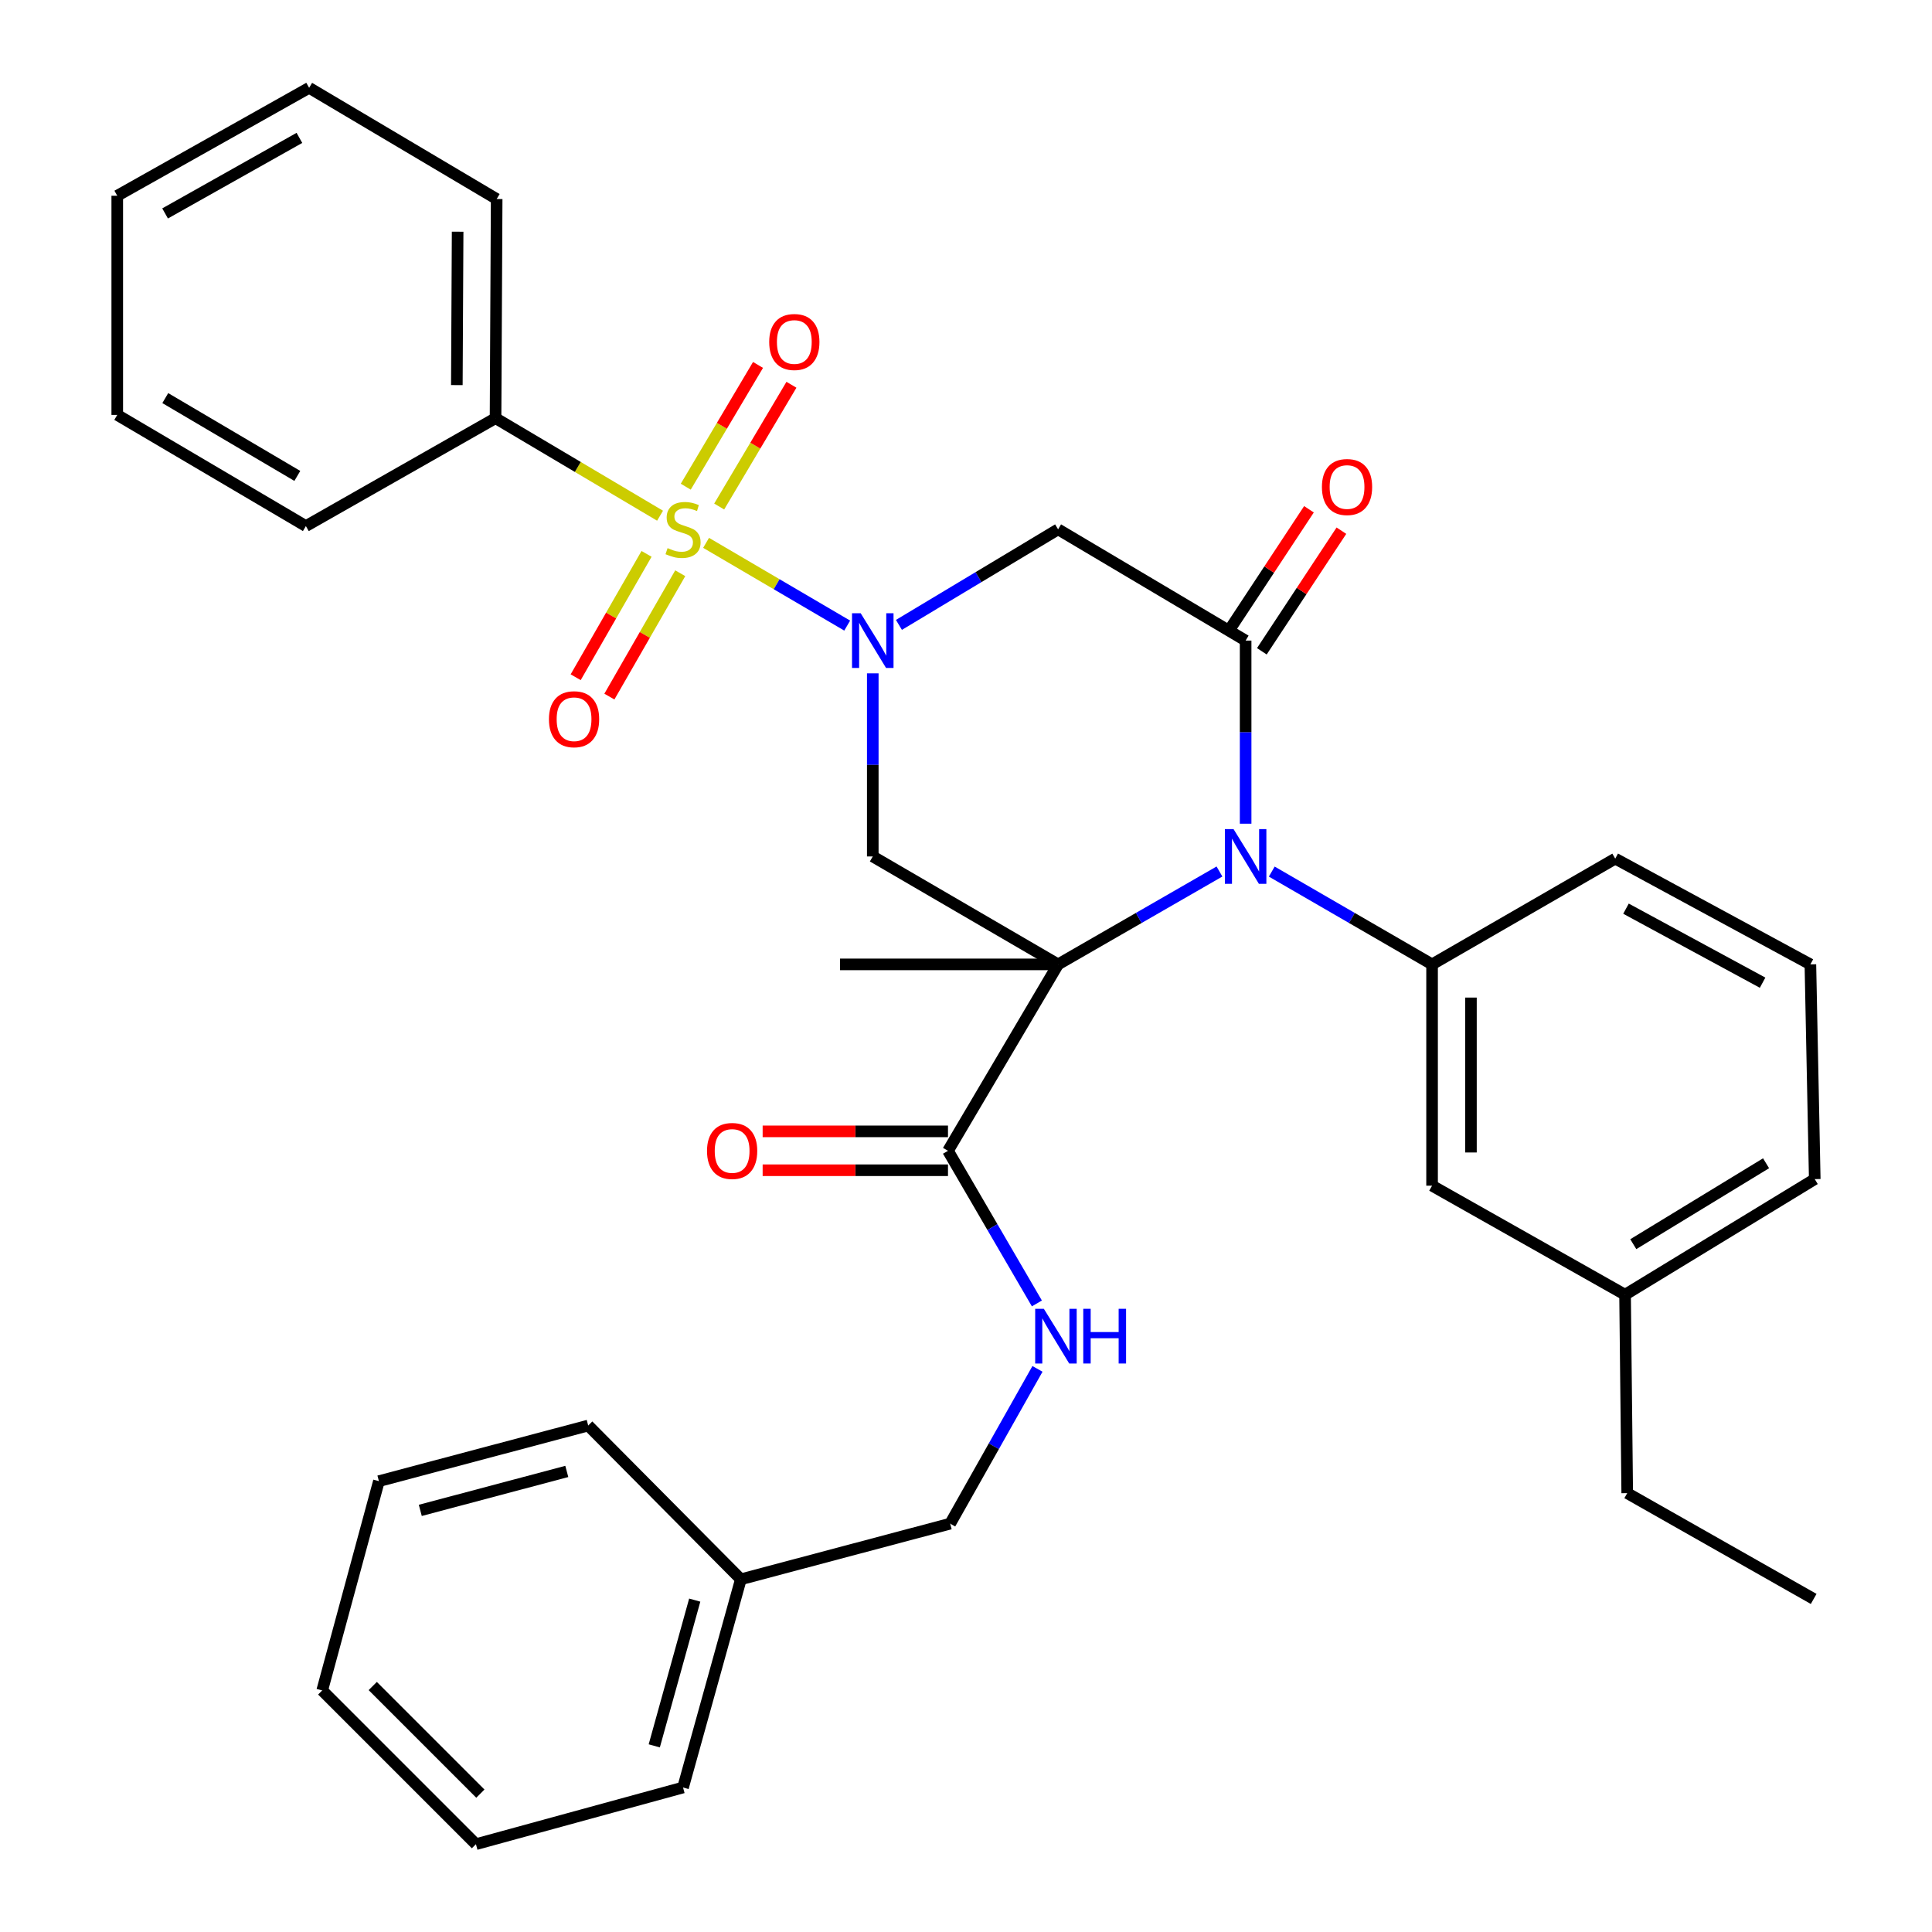<?xml version='1.0' encoding='iso-8859-1'?>
<svg version='1.1' baseProfile='full'
              xmlns='http://www.w3.org/2000/svg'
                      xmlns:rdkit='http://www.rdkit.org/xml'
                      xmlns:xlink='http://www.w3.org/1999/xlink'
                  xml:space='preserve'
width='1000px' height='1000px' viewBox='0 0 1000 1000'>
<!-- END OF HEADER -->
<rect style='opacity:1.0;fill:#FFFFFF;stroke:none' width='1000' height='1000' x='0' y='0'> </rect>
<path class='bond-2' d='M 547.671,499.162 L 589.433,475.126' style='fill:none;fill-rule:evenodd;stroke:#000000;stroke-width:6px;stroke-linecap:butt;stroke-linejoin:miter;stroke-opacity:1' />
<path class='bond-2' d='M 589.433,475.126 L 631.194,451.09' style='fill:none;fill-rule:evenodd;stroke:#0000FF;stroke-width:6px;stroke-linecap:butt;stroke-linejoin:miter;stroke-opacity:1' />
<path class='bond-4' d='M 547.671,499.162 L 451.748,443.298' style='fill:none;fill-rule:evenodd;stroke:#000000;stroke-width:6px;stroke-linecap:butt;stroke-linejoin:miter;stroke-opacity:1' />
<path class='bond-6' d='M 547.671,499.162 L 490.678,595.655' style='fill:none;fill-rule:evenodd;stroke:#000000;stroke-width:6px;stroke-linecap:butt;stroke-linejoin:miter;stroke-opacity:1' />
<path class='bond-15' d='M 547.671,499.162 L 434.814,499.162' style='fill:none;fill-rule:evenodd;stroke:#000000;stroke-width:6px;stroke-linecap:butt;stroke-linejoin:miter;stroke-opacity:1' />
<path class='bond-0' d='M 365.47,280.978 L 401.989,302.392' style='fill:none;fill-rule:evenodd;stroke:#CCCC00;stroke-width:6px;stroke-linecap:butt;stroke-linejoin:miter;stroke-opacity:1' />
<path class='bond-0' d='M 401.989,302.392 L 438.507,323.806' style='fill:none;fill-rule:evenodd;stroke:#0000FF;stroke-width:6px;stroke-linecap:butt;stroke-linejoin:miter;stroke-opacity:1' />
<path class='bond-8' d='M 334.648,286.685 L 316.308,318.611' style='fill:none;fill-rule:evenodd;stroke:#CCCC00;stroke-width:6px;stroke-linecap:butt;stroke-linejoin:miter;stroke-opacity:1' />
<path class='bond-8' d='M 316.308,318.611 L 297.969,350.537' style='fill:none;fill-rule:evenodd;stroke:#FF0000;stroke-width:6px;stroke-linecap:butt;stroke-linejoin:miter;stroke-opacity:1' />
<path class='bond-8' d='M 352.093,296.707 L 333.754,328.632' style='fill:none;fill-rule:evenodd;stroke:#CCCC00;stroke-width:6px;stroke-linecap:butt;stroke-linejoin:miter;stroke-opacity:1' />
<path class='bond-8' d='M 333.754,328.632 L 315.415,360.558' style='fill:none;fill-rule:evenodd;stroke:#FF0000;stroke-width:6px;stroke-linecap:butt;stroke-linejoin:miter;stroke-opacity:1' />
<path class='bond-9' d='M 372.249,262.177 L 390.95,230.666' style='fill:none;fill-rule:evenodd;stroke:#CCCC00;stroke-width:6px;stroke-linecap:butt;stroke-linejoin:miter;stroke-opacity:1' />
<path class='bond-9' d='M 390.95,230.666 L 409.65,199.155' style='fill:none;fill-rule:evenodd;stroke:#FF0000;stroke-width:6px;stroke-linecap:butt;stroke-linejoin:miter;stroke-opacity:1' />
<path class='bond-9' d='M 354.948,251.909 L 373.648,220.398' style='fill:none;fill-rule:evenodd;stroke:#CCCC00;stroke-width:6px;stroke-linecap:butt;stroke-linejoin:miter;stroke-opacity:1' />
<path class='bond-9' d='M 373.648,220.398 L 392.348,188.888' style='fill:none;fill-rule:evenodd;stroke:#FF0000;stroke-width:6px;stroke-linecap:butt;stroke-linejoin:miter;stroke-opacity:1' />
<path class='bond-10' d='M 341.644,266.929 L 299.068,241.687' style='fill:none;fill-rule:evenodd;stroke:#CCCC00;stroke-width:6px;stroke-linecap:butt;stroke-linejoin:miter;stroke-opacity:1' />
<path class='bond-10' d='M 299.068,241.687 L 256.492,216.444' style='fill:none;fill-rule:evenodd;stroke:#000000;stroke-width:6px;stroke-linecap:butt;stroke-linejoin:miter;stroke-opacity:1' />
<path class='bond-1' d='M 451.748,348.523 L 451.748,395.91' style='fill:none;fill-rule:evenodd;stroke:#0000FF;stroke-width:6px;stroke-linecap:butt;stroke-linejoin:miter;stroke-opacity:1' />
<path class='bond-1' d='M 451.748,395.91 L 451.748,443.298' style='fill:none;fill-rule:evenodd;stroke:#000000;stroke-width:6px;stroke-linecap:butt;stroke-linejoin:miter;stroke-opacity:1' />
<path class='bond-5' d='M 465.285,323.443 L 506.478,298.714' style='fill:none;fill-rule:evenodd;stroke:#0000FF;stroke-width:6px;stroke-linecap:butt;stroke-linejoin:miter;stroke-opacity:1' />
<path class='bond-5' d='M 506.478,298.714 L 547.671,273.985' style='fill:none;fill-rule:evenodd;stroke:#000000;stroke-width:6px;stroke-linecap:butt;stroke-linejoin:miter;stroke-opacity:1' />
<path class='bond-3' d='M 644.734,426.345 L 644.734,378.957' style='fill:none;fill-rule:evenodd;stroke:#0000FF;stroke-width:6px;stroke-linecap:butt;stroke-linejoin:miter;stroke-opacity:1' />
<path class='bond-3' d='M 644.734,378.957 L 644.734,331.57' style='fill:none;fill-rule:evenodd;stroke:#000000;stroke-width:6px;stroke-linecap:butt;stroke-linejoin:miter;stroke-opacity:1' />
<path class='bond-7' d='M 658.262,451.129 L 699.75,475.145' style='fill:none;fill-rule:evenodd;stroke:#0000FF;stroke-width:6px;stroke-linecap:butt;stroke-linejoin:miter;stroke-opacity:1' />
<path class='bond-7' d='M 699.75,475.145 L 741.239,499.162' style='fill:none;fill-rule:evenodd;stroke:#000000;stroke-width:6px;stroke-linecap:butt;stroke-linejoin:miter;stroke-opacity:1' />
<path class='bond-12' d='M 653.131,337.109 L 673.721,305.895' style='fill:none;fill-rule:evenodd;stroke:#000000;stroke-width:6px;stroke-linecap:butt;stroke-linejoin:miter;stroke-opacity:1' />
<path class='bond-12' d='M 673.721,305.895 L 694.312,274.681' style='fill:none;fill-rule:evenodd;stroke:#FF0000;stroke-width:6px;stroke-linecap:butt;stroke-linejoin:miter;stroke-opacity:1' />
<path class='bond-12' d='M 636.337,326.031 L 656.927,294.817' style='fill:none;fill-rule:evenodd;stroke:#000000;stroke-width:6px;stroke-linecap:butt;stroke-linejoin:miter;stroke-opacity:1' />
<path class='bond-12' d='M 656.927,294.817 L 677.517,263.603' style='fill:none;fill-rule:evenodd;stroke:#FF0000;stroke-width:6px;stroke-linecap:butt;stroke-linejoin:miter;stroke-opacity:1' />
<path class='bond-34' d='M 644.734,331.57 L 547.671,273.985' style='fill:none;fill-rule:evenodd;stroke:#000000;stroke-width:6px;stroke-linecap:butt;stroke-linejoin:miter;stroke-opacity:1' />
<path class='bond-11' d='M 490.678,595.655 L 513.684,635.154' style='fill:none;fill-rule:evenodd;stroke:#000000;stroke-width:6px;stroke-linecap:butt;stroke-linejoin:miter;stroke-opacity:1' />
<path class='bond-11' d='M 513.684,635.154 L 536.69,674.654' style='fill:none;fill-rule:evenodd;stroke:#0000FF;stroke-width:6px;stroke-linecap:butt;stroke-linejoin:miter;stroke-opacity:1' />
<path class='bond-14' d='M 490.678,585.595 L 442.711,585.595' style='fill:none;fill-rule:evenodd;stroke:#000000;stroke-width:6px;stroke-linecap:butt;stroke-linejoin:miter;stroke-opacity:1' />
<path class='bond-14' d='M 442.711,585.595 L 394.744,585.595' style='fill:none;fill-rule:evenodd;stroke:#FF0000;stroke-width:6px;stroke-linecap:butt;stroke-linejoin:miter;stroke-opacity:1' />
<path class='bond-14' d='M 490.678,605.714 L 442.711,605.714' style='fill:none;fill-rule:evenodd;stroke:#000000;stroke-width:6px;stroke-linecap:butt;stroke-linejoin:miter;stroke-opacity:1' />
<path class='bond-14' d='M 442.711,605.714 L 394.744,605.714' style='fill:none;fill-rule:evenodd;stroke:#FF0000;stroke-width:6px;stroke-linecap:butt;stroke-linejoin:miter;stroke-opacity:1' />
<path class='bond-13' d='M 741.239,499.162 L 741.239,613.706' style='fill:none;fill-rule:evenodd;stroke:#000000;stroke-width:6px;stroke-linecap:butt;stroke-linejoin:miter;stroke-opacity:1' />
<path class='bond-13' d='M 761.358,516.343 L 761.358,596.525' style='fill:none;fill-rule:evenodd;stroke:#000000;stroke-width:6px;stroke-linecap:butt;stroke-linejoin:miter;stroke-opacity:1' />
<path class='bond-18' d='M 741.239,499.162 L 836.044,444.427' style='fill:none;fill-rule:evenodd;stroke:#000000;stroke-width:6px;stroke-linecap:butt;stroke-linejoin:miter;stroke-opacity:1' />
<path class='bond-21' d='M 256.492,216.444 L 257.074,103.017' style='fill:none;fill-rule:evenodd;stroke:#000000;stroke-width:6px;stroke-linecap:butt;stroke-linejoin:miter;stroke-opacity:1' />
<path class='bond-21' d='M 236.461,199.327 L 236.868,119.928' style='fill:none;fill-rule:evenodd;stroke:#000000;stroke-width:6px;stroke-linecap:butt;stroke-linejoin:miter;stroke-opacity:1' />
<path class='bond-22' d='M 256.492,216.444 L 158.322,272.297' style='fill:none;fill-rule:evenodd;stroke:#000000;stroke-width:6px;stroke-linecap:butt;stroke-linejoin:miter;stroke-opacity:1' />
<path class='bond-16' d='M 536.994,708.535 L 514.401,748.588' style='fill:none;fill-rule:evenodd;stroke:#0000FF;stroke-width:6px;stroke-linecap:butt;stroke-linejoin:miter;stroke-opacity:1' />
<path class='bond-16' d='M 514.401,748.588 L 491.807,788.641' style='fill:none;fill-rule:evenodd;stroke:#000000;stroke-width:6px;stroke-linecap:butt;stroke-linejoin:miter;stroke-opacity:1' />
<path class='bond-17' d='M 741.239,613.706 L 841.13,670.14' style='fill:none;fill-rule:evenodd;stroke:#000000;stroke-width:6px;stroke-linecap:butt;stroke-linejoin:miter;stroke-opacity:1' />
<path class='bond-19' d='M 491.807,788.641 L 383.466,817.434' style='fill:none;fill-rule:evenodd;stroke:#000000;stroke-width:6px;stroke-linecap:butt;stroke-linejoin:miter;stroke-opacity:1' />
<path class='bond-24' d='M 841.13,670.14 L 842.248,772.848' style='fill:none;fill-rule:evenodd;stroke:#000000;stroke-width:6px;stroke-linecap:butt;stroke-linejoin:miter;stroke-opacity:1' />
<path class='bond-35' d='M 841.13,670.14 L 939.311,610.308' style='fill:none;fill-rule:evenodd;stroke:#000000;stroke-width:6px;stroke-linecap:butt;stroke-linejoin:miter;stroke-opacity:1' />
<path class='bond-35' d='M 845.387,643.985 L 914.114,602.103' style='fill:none;fill-rule:evenodd;stroke:#000000;stroke-width:6px;stroke-linecap:butt;stroke-linejoin:miter;stroke-opacity:1' />
<path class='bond-20' d='M 836.044,444.427 L 937.053,499.162' style='fill:none;fill-rule:evenodd;stroke:#000000;stroke-width:6px;stroke-linecap:butt;stroke-linejoin:miter;stroke-opacity:1' />
<path class='bond-20' d='M 841.61,470.326 L 912.316,508.64' style='fill:none;fill-rule:evenodd;stroke:#000000;stroke-width:6px;stroke-linecap:butt;stroke-linejoin:miter;stroke-opacity:1' />
<path class='bond-25' d='M 383.466,817.434 L 353.544,925.205' style='fill:none;fill-rule:evenodd;stroke:#000000;stroke-width:6px;stroke-linecap:butt;stroke-linejoin:miter;stroke-opacity:1' />
<path class='bond-25' d='M 359.592,828.217 L 338.647,903.657' style='fill:none;fill-rule:evenodd;stroke:#000000;stroke-width:6px;stroke-linecap:butt;stroke-linejoin:miter;stroke-opacity:1' />
<path class='bond-26' d='M 383.466,817.434 L 304.454,737.852' style='fill:none;fill-rule:evenodd;stroke:#000000;stroke-width:6px;stroke-linecap:butt;stroke-linejoin:miter;stroke-opacity:1' />
<path class='bond-23' d='M 937.053,499.162 L 939.311,610.308' style='fill:none;fill-rule:evenodd;stroke:#000000;stroke-width:6px;stroke-linecap:butt;stroke-linejoin:miter;stroke-opacity:1' />
<path class='bond-28' d='M 257.074,103.017 L 160.01,45.455' style='fill:none;fill-rule:evenodd;stroke:#000000;stroke-width:6px;stroke-linecap:butt;stroke-linejoin:miter;stroke-opacity:1' />
<path class='bond-29' d='M 158.322,272.297 L 60.689,214.756' style='fill:none;fill-rule:evenodd;stroke:#000000;stroke-width:6px;stroke-linecap:butt;stroke-linejoin:miter;stroke-opacity:1' />
<path class='bond-29' d='M 153.893,246.333 L 85.549,206.055' style='fill:none;fill-rule:evenodd;stroke:#000000;stroke-width:6px;stroke-linecap:butt;stroke-linejoin:miter;stroke-opacity:1' />
<path class='bond-27' d='M 842.248,772.848 L 938.752,827.605' style='fill:none;fill-rule:evenodd;stroke:#000000;stroke-width:6px;stroke-linecap:butt;stroke-linejoin:miter;stroke-opacity:1' />
<path class='bond-30' d='M 353.544,925.205 L 246.343,954.545' style='fill:none;fill-rule:evenodd;stroke:#000000;stroke-width:6px;stroke-linecap:butt;stroke-linejoin:miter;stroke-opacity:1' />
<path class='bond-31' d='M 304.454,737.852 L 196.124,766.645' style='fill:none;fill-rule:evenodd;stroke:#000000;stroke-width:6px;stroke-linecap:butt;stroke-linejoin:miter;stroke-opacity:1' />
<path class='bond-31' d='M 293.372,761.615 L 217.541,781.77' style='fill:none;fill-rule:evenodd;stroke:#000000;stroke-width:6px;stroke-linecap:butt;stroke-linejoin:miter;stroke-opacity:1' />
<path class='bond-37' d='M 160.01,45.455 L 60.689,101.318' style='fill:none;fill-rule:evenodd;stroke:#000000;stroke-width:6px;stroke-linecap:butt;stroke-linejoin:miter;stroke-opacity:1' />
<path class='bond-37' d='M 154.975,71.37 L 85.45,110.474' style='fill:none;fill-rule:evenodd;stroke:#000000;stroke-width:6px;stroke-linecap:butt;stroke-linejoin:miter;stroke-opacity:1' />
<path class='bond-32' d='M 60.689,214.756 L 60.689,101.318' style='fill:none;fill-rule:evenodd;stroke:#000000;stroke-width:6px;stroke-linecap:butt;stroke-linejoin:miter;stroke-opacity:1' />
<path class='bond-36' d='M 246.343,954.545 L 166.772,874.975' style='fill:none;fill-rule:evenodd;stroke:#000000;stroke-width:6px;stroke-linecap:butt;stroke-linejoin:miter;stroke-opacity:1' />
<path class='bond-36' d='M 248.634,928.383 L 192.934,872.684' style='fill:none;fill-rule:evenodd;stroke:#000000;stroke-width:6px;stroke-linecap:butt;stroke-linejoin:miter;stroke-opacity:1' />
<path class='bond-33' d='M 196.124,766.645 L 166.772,874.975' style='fill:none;fill-rule:evenodd;stroke:#000000;stroke-width:6px;stroke-linecap:butt;stroke-linejoin:miter;stroke-opacity:1' />
<path  class='atom-1' d='M 345.544 283.705
Q 345.864 283.825, 347.184 284.385
Q 348.504 284.945, 349.944 285.305
Q 351.424 285.625, 352.864 285.625
Q 355.544 285.625, 357.104 284.345
Q 358.664 283.025, 358.664 280.745
Q 358.664 279.185, 357.864 278.225
Q 357.104 277.265, 355.904 276.745
Q 354.704 276.225, 352.704 275.625
Q 350.184 274.865, 348.664 274.145
Q 347.184 273.425, 346.104 271.905
Q 345.064 270.385, 345.064 267.825
Q 345.064 264.265, 347.464 262.065
Q 349.904 259.865, 354.704 259.865
Q 357.984 259.865, 361.704 261.425
L 360.784 264.505
Q 357.384 263.105, 354.824 263.105
Q 352.064 263.105, 350.544 264.265
Q 349.024 265.385, 349.064 267.345
Q 349.064 268.865, 349.824 269.785
Q 350.624 270.705, 351.744 271.225
Q 352.904 271.745, 354.824 272.345
Q 357.384 273.145, 358.904 273.945
Q 360.424 274.745, 361.504 276.385
Q 362.624 277.985, 362.624 280.745
Q 362.624 284.665, 359.984 286.785
Q 357.384 288.865, 353.024 288.865
Q 350.504 288.865, 348.584 288.305
Q 346.704 287.785, 344.464 286.865
L 345.544 283.705
' fill='#CCCC00'/>
<path  class='atom-2' d='M 445.488 317.41
L 454.768 332.41
Q 455.688 333.89, 457.168 336.57
Q 458.648 339.25, 458.728 339.41
L 458.728 317.41
L 462.488 317.41
L 462.488 345.73
L 458.608 345.73
L 448.648 329.33
Q 447.488 327.41, 446.248 325.21
Q 445.048 323.01, 444.688 322.33
L 444.688 345.73
L 441.008 345.73
L 441.008 317.41
L 445.488 317.41
' fill='#0000FF'/>
<path  class='atom-3' d='M 638.474 429.138
L 647.754 444.138
Q 648.674 445.618, 650.154 448.298
Q 651.634 450.978, 651.714 451.138
L 651.714 429.138
L 655.474 429.138
L 655.474 457.458
L 651.594 457.458
L 641.634 441.058
Q 640.474 439.138, 639.234 436.938
Q 638.034 434.738, 637.674 434.058
L 637.674 457.458
L 633.994 457.458
L 633.994 429.138
L 638.474 429.138
' fill='#0000FF'/>
<path  class='atom-9' d='M 284.133 372.268
Q 284.133 365.468, 287.493 361.668
Q 290.853 357.868, 297.133 357.868
Q 303.413 357.868, 306.773 361.668
Q 310.133 365.468, 310.133 372.268
Q 310.133 379.148, 306.733 383.068
Q 303.333 386.948, 297.133 386.948
Q 290.893 386.948, 287.493 383.068
Q 284.133 379.188, 284.133 372.268
M 297.133 383.748
Q 301.453 383.748, 303.773 380.868
Q 306.133 377.948, 306.133 372.268
Q 306.133 366.708, 303.773 363.908
Q 301.453 361.068, 297.133 361.068
Q 292.813 361.068, 290.453 363.868
Q 288.133 366.668, 288.133 372.268
Q 288.133 377.988, 290.453 380.868
Q 292.813 383.748, 297.133 383.748
' fill='#FF0000'/>
<path  class='atom-10' d='M 398.141 177.013
Q 398.141 170.213, 401.501 166.413
Q 404.861 162.613, 411.141 162.613
Q 417.421 162.613, 420.781 166.413
Q 424.141 170.213, 424.141 177.013
Q 424.141 183.893, 420.741 187.813
Q 417.341 191.693, 411.141 191.693
Q 404.901 191.693, 401.501 187.813
Q 398.141 183.933, 398.141 177.013
M 411.141 188.493
Q 415.461 188.493, 417.781 185.613
Q 420.141 182.693, 420.141 177.013
Q 420.141 171.453, 417.781 168.653
Q 415.461 165.813, 411.141 165.813
Q 406.821 165.813, 404.461 168.613
Q 402.141 171.413, 402.141 177.013
Q 402.141 182.733, 404.461 185.613
Q 406.821 188.493, 411.141 188.493
' fill='#FF0000'/>
<path  class='atom-12' d='M 540.293 677.429
L 549.573 692.429
Q 550.493 693.909, 551.973 696.589
Q 553.453 699.269, 553.533 699.429
L 553.533 677.429
L 557.293 677.429
L 557.293 705.749
L 553.413 705.749
L 543.453 689.349
Q 542.293 687.429, 541.053 685.229
Q 539.853 683.029, 539.493 682.349
L 539.493 705.749
L 535.813 705.749
L 535.813 677.429
L 540.293 677.429
' fill='#0000FF'/>
<path  class='atom-12' d='M 560.693 677.429
L 564.533 677.429
L 564.533 689.469
L 579.013 689.469
L 579.013 677.429
L 582.853 677.429
L 582.853 705.749
L 579.013 705.749
L 579.013 692.669
L 564.533 692.669
L 564.533 705.749
L 560.693 705.749
L 560.693 677.429
' fill='#0000FF'/>
<path  class='atom-13' d='M 684.223 252.079
Q 684.223 245.279, 687.583 241.479
Q 690.943 237.679, 697.223 237.679
Q 703.503 237.679, 706.863 241.479
Q 710.223 245.279, 710.223 252.079
Q 710.223 258.959, 706.823 262.879
Q 703.423 266.759, 697.223 266.759
Q 690.983 266.759, 687.583 262.879
Q 684.223 258.999, 684.223 252.079
M 697.223 263.559
Q 701.543 263.559, 703.863 260.679
Q 706.223 257.759, 706.223 252.079
Q 706.223 246.519, 703.863 243.719
Q 701.543 240.879, 697.223 240.879
Q 692.903 240.879, 690.543 243.679
Q 688.223 246.479, 688.223 252.079
Q 688.223 257.799, 690.543 260.679
Q 692.903 263.559, 697.223 263.559
' fill='#FF0000'/>
<path  class='atom-15' d='M 365.95 595.735
Q 365.95 588.935, 369.31 585.135
Q 372.67 581.335, 378.95 581.335
Q 385.23 581.335, 388.59 585.135
Q 391.95 588.935, 391.95 595.735
Q 391.95 602.615, 388.55 606.535
Q 385.15 610.415, 378.95 610.415
Q 372.71 610.415, 369.31 606.535
Q 365.95 602.655, 365.95 595.735
M 378.95 607.215
Q 383.27 607.215, 385.59 604.335
Q 387.95 601.415, 387.95 595.735
Q 387.95 590.175, 385.59 587.375
Q 383.27 584.535, 378.95 584.535
Q 374.63 584.535, 372.27 587.335
Q 369.95 590.135, 369.95 595.735
Q 369.95 601.455, 372.27 604.335
Q 374.63 607.215, 378.95 607.215
' fill='#FF0000'/>
</svg>
